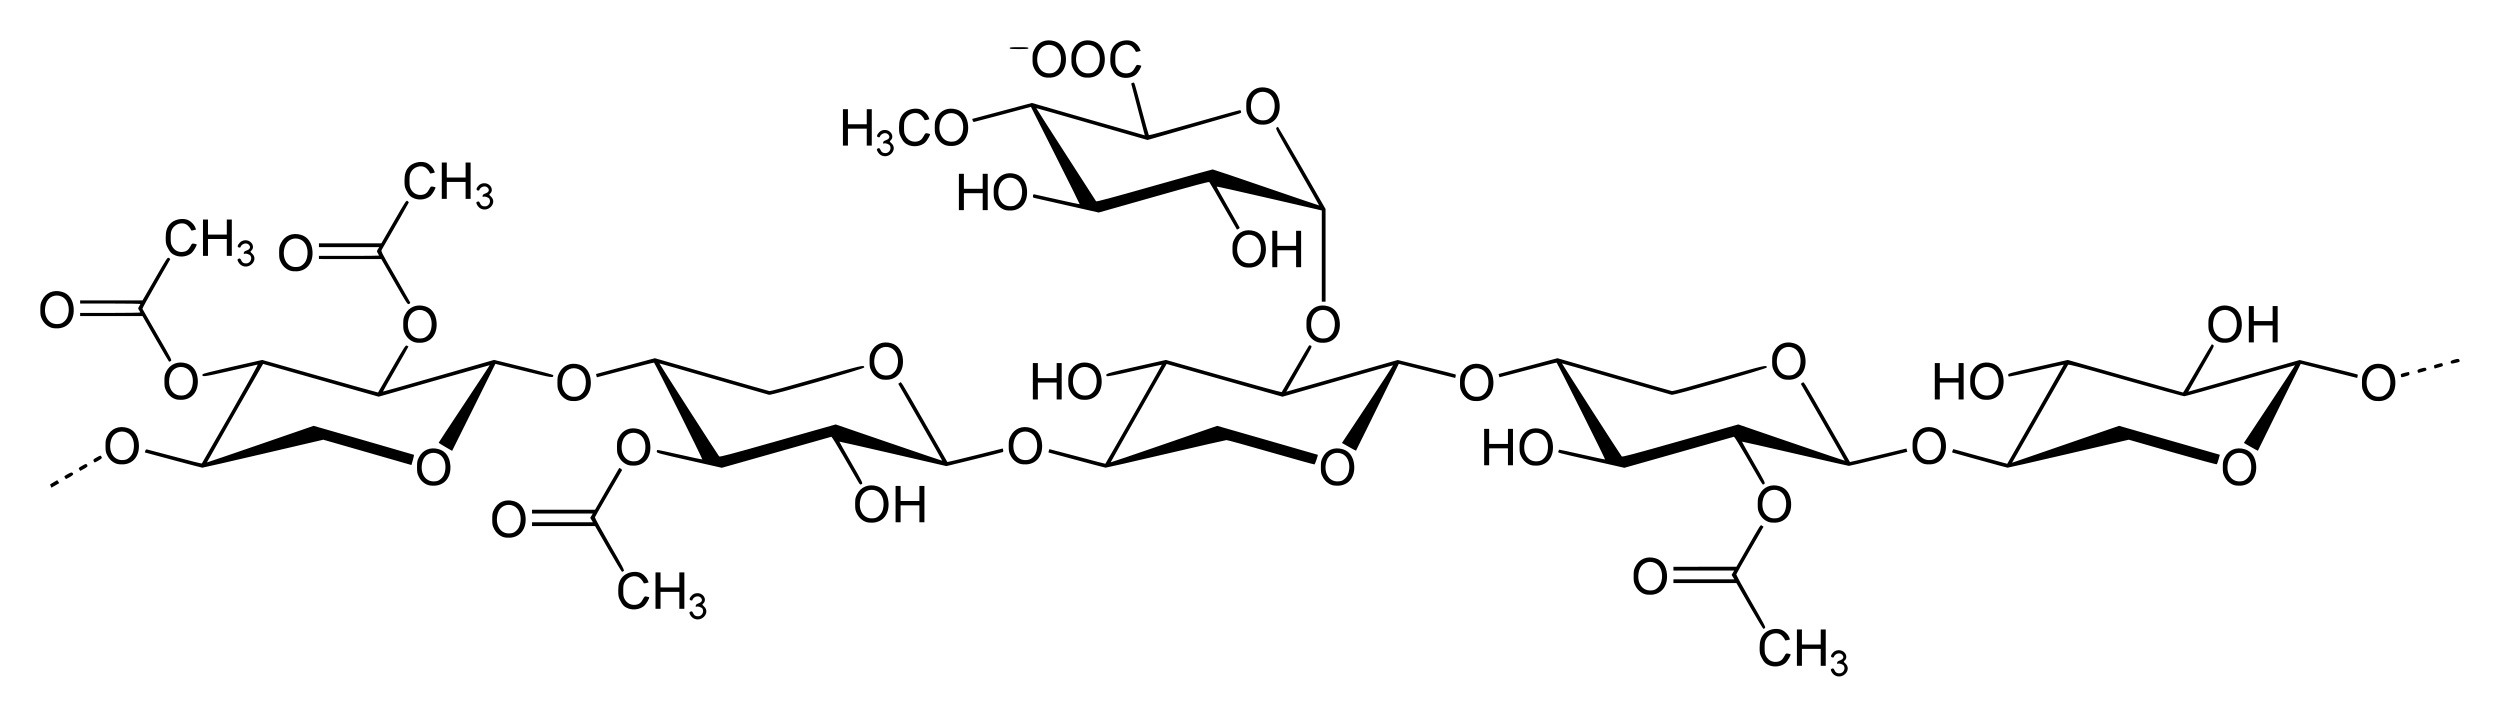 <?xml version="1.0" encoding="UTF-8" standalone="no"?>
<!-- Created with Inkscape (http://www.inkscape.org/) -->
<svg
   xmlns:svg="http://www.w3.org/2000/svg"
   xmlns="http://www.w3.org/2000/svg"
   version="1.0"
   width="620"
   height="177.77"
   id="svg2">
  <defs
     id="defs4" />
  <g
     transform="translate(1069.857,-1323.251)"
     id="layer1">
    <path
       d="M -614.861,1490.707 C -615.14,1490.537 -615.487,1490.148 -615.632,1489.843 C -615.862,1489.361 -615.867,1489.27 -615.669,1489.145 C -615.283,1488.901 -615.099,1488.978 -614.895,1489.469 C -614.665,1490.025 -614.321,1490.24 -613.657,1490.24 C -612.741,1490.24 -612.128,1489.193 -612.565,1488.377 C -612.751,1488.03 -613.656,1487.704 -614.033,1487.848 C -614.247,1487.93 -614.292,1487.88 -614.251,1487.604 C -614.214,1487.358 -614.019,1487.194 -613.592,1487.048 C -612.67,1486.733 -612.452,1486.157 -613.032,1485.576 C -613.611,1484.998 -614.798,1485.354 -615.076,1486.189 C -615.122,1486.326 -615.262,1486.358 -615.494,1486.284 C -615.935,1486.144 -615.83,1485.691 -615.207,1485.05 C -614.59,1484.414 -613.482,1484.313 -612.733,1484.824 C -611.875,1485.411 -611.716,1486.495 -612.401,1487.082 C -612.685,1487.324 -612.677,1487.349 -612.164,1487.833 C -610.526,1489.378 -612.897,1491.904 -614.861,1490.707 z M -630.958,1488.305 C -631.937,1487.956 -632.448,1487.441 -633.052,1486.198 C -633.412,1485.457 -633.468,1485.147 -633.471,1483.867 C -633.474,1482.234 -633.154,1481.254 -632.338,1480.394 C -631.41,1479.416 -629.688,1478.973 -628.287,1479.352 C -627.475,1479.572 -626.498,1480.45 -626.17,1481.256 L -625.936,1481.832 L -626.518,1481.993 C -626.838,1482.081 -627.118,1482.102 -627.14,1482.039 C -627.297,1481.579 -627.88,1480.86 -628.303,1480.601 C -629.428,1479.916 -631.15,1480.446 -631.841,1481.69 C -632.179,1482.299 -632.23,1482.582 -632.23,1483.867 C -632.23,1485.152 -632.179,1485.434 -631.841,1486.043 C -631.322,1486.977 -630.362,1487.489 -629.304,1487.396 C -628.369,1487.313 -627.832,1486.929 -627.333,1485.985 C -626.959,1485.278 -626.924,1485.254 -626.401,1485.35 C -626.101,1485.404 -625.834,1485.471 -625.807,1485.498 C -625.642,1485.659 -626.539,1487.225 -627.043,1487.657 C -628.038,1488.508 -629.643,1488.774 -630.958,1488.305 z M -624.224,1483.867 L -624.224,1479.359 L -623.603,1479.359 L -622.981,1479.359 L -622.981,1481.224 L -622.981,1483.089 L -620.649,1483.089 L -618.317,1483.089 L -618.317,1481.224 L -618.317,1479.359 L -617.696,1479.359 L -617.074,1479.359 L -617.074,1483.867 L -617.074,1488.374 L -617.696,1488.374 L -618.317,1488.374 L -618.317,1486.276 L -618.317,1484.178 L -620.649,1484.178 L -622.981,1484.178 L -622.981,1486.276 L -622.981,1488.374 L -623.603,1488.374 L -624.224,1488.374 L -624.224,1483.867 z M -635.958,1473.527 L -639.22,1467.856 L -647.034,1467.856 L -654.847,1467.856 L -654.847,1467.389 L -654.847,1466.923 L -647.295,1466.923 L -639.743,1466.923 L -640.081,1466.377 L -640.419,1465.831 L -640.099,1465.289 L -639.779,1464.747 L -647.313,1464.747 L -654.847,1464.747 L -654.847,1464.281 L -654.847,1463.814 L -647.036,1463.808 L -639.225,1463.802 L -636.979,1459.883 C -632.961,1452.873 -633.285,1453.363 -632.865,1453.639 L -632.501,1453.877 L -635.845,1459.662 C -637.685,1462.843 -639.22,1465.555 -639.256,1465.688 C -639.293,1465.821 -637.649,1468.828 -635.603,1472.371 C -632.319,1478.058 -631.913,1478.834 -632.135,1479.003 C -632.272,1479.108 -632.455,1479.195 -632.541,1479.196 C -632.626,1479.197 -634.164,1476.646 -635.958,1473.527 z M -897.925,1476.561 C -898.204,1476.391 -898.551,1476.003 -898.697,1475.698 C -898.926,1475.216 -898.931,1475.125 -898.733,1474.999 C -898.347,1474.755 -898.163,1474.832 -897.959,1475.323 C -897.729,1475.88 -897.385,1476.094 -896.721,1476.094 C -895.806,1476.094 -895.192,1475.048 -895.629,1474.231 C -895.815,1473.884 -896.72,1473.558 -897.097,1473.703 C -897.312,1473.785 -897.357,1473.735 -897.315,1473.458 C -897.278,1473.213 -897.083,1473.049 -896.656,1472.903 C -895.735,1472.587 -895.516,1472.012 -896.097,1471.431 C -896.675,1470.853 -897.862,1471.208 -898.14,1472.043 C -898.186,1472.181 -898.326,1472.213 -898.558,1472.139 C -899,1471.999 -898.894,1471.546 -898.271,1470.905 C -897.654,1470.269 -896.546,1470.168 -895.798,1470.679 C -894.939,1471.265 -894.78,1472.349 -895.466,1472.936 C -895.749,1473.179 -895.742,1473.204 -895.228,1473.688 C -893.59,1475.233 -895.961,1477.759 -897.925,1476.561 z M -914.022,1474.159 C -915.001,1473.81 -915.513,1473.296 -916.116,1472.053 C -916.477,1471.312 -916.532,1471.002 -916.535,1469.721 C -916.538,1468.089 -916.218,1467.108 -915.402,1466.248 C -914.475,1465.271 -912.752,1464.828 -911.351,1465.207 C -910.54,1465.426 -909.562,1466.305 -909.235,1467.111 L -909,1467.686 L -909.582,1467.847 C -909.902,1467.936 -910.182,1467.956 -910.204,1467.893 C -910.362,1467.434 -910.944,1466.714 -911.368,1466.456 C -912.492,1465.77 -914.214,1466.3 -914.905,1467.545 C -915.244,1468.154 -915.294,1468.436 -915.294,1469.721 C -915.294,1471.006 -915.244,1471.289 -914.905,1471.897 C -914.386,1472.832 -913.426,1473.344 -912.368,1473.251 C -911.433,1473.168 -910.897,1472.784 -910.397,1471.84 C -910.023,1471.132 -909.989,1471.109 -909.465,1471.204 C -909.166,1471.259 -908.898,1471.325 -908.871,1471.352 C -908.707,1471.514 -909.603,1473.08 -910.107,1473.511 C -911.102,1474.362 -912.707,1474.628 -914.022,1474.159 z M -907.289,1469.721 L -907.289,1465.213 L -906.667,1465.213 L -906.045,1465.213 L -906.045,1467.079 L -906.045,1468.944 L -903.713,1468.944 L -901.382,1468.944 L -901.382,1467.079 L -901.382,1465.213 L -900.76,1465.213 L -900.138,1465.213 L -900.138,1469.721 L -900.138,1474.229 L -900.76,1474.229 L -901.382,1474.229 L -901.382,1472.131 L -901.382,1470.032 L -903.713,1470.032 L -906.045,1470.032 L -906.045,1472.131 L -906.045,1474.229 L -906.667,1474.229 L -907.289,1474.229 L -907.289,1469.721 z M -661.952,1470.593 C -662.942,1470.27 -663.79,1469.511 -664.282,1468.51 C -664.666,1467.727 -664.718,1467.449 -664.718,1466.146 C -664.718,1464.842 -664.667,1464.565 -664.28,1463.779 C -663.345,1461.874 -661.404,1461.074 -659.266,1461.711 C -657.619,1462.203 -656.605,1463.643 -656.448,1465.711 C -656.231,1468.579 -657.78,1470.594 -660.319,1470.748 C -660.893,1470.783 -661.568,1470.719 -661.952,1470.593 z M -658.93,1469.157 C -658.178,1468.558 -657.791,1467.767 -657.687,1466.617 C -657.527,1464.852 -658.183,1463.427 -659.414,1462.868 C -661.021,1462.138 -662.82,1462.959 -663.322,1464.652 C -664.15,1467.441 -662.765,1469.83 -660.406,1469.68 C -659.7,1469.636 -659.393,1469.527 -658.93,1469.157 z M -919.022,1459.382 L -922.284,1453.71 L -930.098,1453.71 L -937.911,1453.71 L -937.911,1453.244 L -937.911,1452.778 L -930.359,1452.778 L -922.808,1452.778 L -923.145,1452.232 L -923.483,1451.685 L -923.163,1451.143 L -922.843,1450.601 L -930.377,1450.601 L -937.911,1450.601 L -937.911,1450.135 L -937.911,1449.669 L -930.1,1449.667 L -922.289,1449.666 L -919.419,1444.678 C -917.841,1441.934 -916.474,1439.586 -916.381,1439.46 C -916.235,1439.26 -916.171,1439.267 -915.886,1439.514 L -915.558,1439.798 L -918.902,1445.55 C -920.742,1448.713 -922.278,1451.41 -922.317,1451.542 C -922.355,1451.675 -920.708,1454.683 -918.657,1458.226 C -915.348,1463.942 -914.955,1464.691 -915.179,1464.864 C -915.318,1464.97 -915.505,1465.057 -915.596,1465.055 C -915.686,1465.054 -917.228,1462.501 -919.022,1459.382 z M -945.016,1456.448 C -946.006,1456.124 -946.855,1455.366 -947.346,1454.364 C -947.731,1453.582 -947.782,1453.304 -947.782,1452.001 C -947.782,1450.696 -947.731,1450.42 -947.344,1449.633 C -946.409,1447.728 -944.468,1446.928 -942.331,1447.566 C -940.683,1448.057 -939.669,1449.497 -939.512,1451.566 C -939.295,1454.433 -940.844,1456.448 -943.383,1456.602 C -943.958,1456.637 -944.632,1456.573 -945.016,1456.448 z M -941.994,1455.012 C -941.242,1454.413 -940.855,1453.622 -940.751,1452.471 C -940.591,1450.707 -941.248,1449.282 -942.479,1448.723 C -944.086,1447.993 -945.884,1448.814 -946.386,1450.507 C -947.215,1453.296 -945.829,1455.685 -943.471,1455.535 C -942.765,1455.49 -942.457,1455.381 -941.994,1455.012 z M -855.014,1452.717 C -856.003,1452.394 -856.852,1451.635 -857.344,1450.634 C -857.728,1449.851 -857.78,1449.573 -857.78,1448.27 C -857.78,1446.966 -857.729,1446.689 -857.342,1445.902 C -856.407,1443.998 -854.466,1443.197 -852.328,1443.835 C -850.681,1444.327 -849.666,1445.767 -849.51,1447.835 C -849.293,1450.702 -850.842,1452.718 -853.381,1452.872 C -853.955,1452.907 -854.63,1452.843 -855.014,1452.717 z M -851.992,1451.281 C -851.24,1450.682 -850.853,1449.891 -850.749,1448.74 C -850.589,1446.976 -851.245,1445.551 -852.476,1444.992 C -854.083,1444.262 -855.881,1445.083 -856.384,1446.776 C -857.212,1449.565 -855.827,1451.954 -853.468,1451.804 C -852.762,1451.76 -852.455,1451.651 -851.992,1451.281 z M -631.174,1452.717 C -632.164,1452.394 -633.012,1451.635 -633.504,1450.634 C -633.888,1449.851 -633.94,1449.573 -633.94,1448.27 C -633.94,1446.966 -633.889,1446.689 -633.502,1445.902 C -632.567,1443.998 -630.626,1443.197 -628.488,1443.835 C -626.841,1444.327 -625.827,1445.767 -625.67,1447.835 C -625.453,1450.702 -627.002,1452.718 -629.541,1452.872 C -630.116,1452.907 -630.79,1452.843 -631.174,1452.717 z M -628.152,1451.281 C -627.4,1450.682 -627.013,1449.891 -626.909,1448.74 C -626.749,1446.976 -627.405,1445.551 -628.636,1444.992 C -630.243,1444.262 -632.042,1445.083 -632.544,1446.776 C -633.373,1449.565 -631.987,1451.954 -629.628,1451.804 C -628.922,1451.76 -628.615,1451.651 -628.152,1451.281 z M -847.753,1448.27 L -847.753,1443.762 L -847.132,1443.762 L -846.51,1443.762 L -846.51,1445.627 L -846.51,1447.493 L -844.178,1447.493 L -841.846,1447.493 L -841.846,1445.627 L -841.846,1443.762 L -841.225,1443.762 L -840.603,1443.762 L -840.603,1448.27 L -840.603,1452.778 L -841.225,1452.778 L -841.846,1452.778 L -841.846,1450.679 L -841.846,1448.581 L -844.178,1448.581 L -846.51,1448.581 L -846.51,1450.679 L -846.51,1452.778 L -847.132,1452.778 L -847.753,1452.778 L -847.753,1448.27 z M -1057.28,1443.804 C -1057.379,1443.588 -1057.439,1443.392 -1057.415,1443.37 C -1057.39,1443.347 -1056.99,1443.106 -1056.525,1442.833 L -1055.681,1442.337 L -1055.409,1442.698 C -1055.26,1442.896 -1055.15,1443.066 -1055.166,1443.076 C -1055.181,1443.086 -1055.623,1443.342 -1056.148,1443.646 L -1057.101,1444.198 L -1057.28,1443.804 z M -963.669,1443.546 C -964.659,1443.223 -965.508,1442.464 -965.999,1441.463 C -966.384,1440.68 -966.435,1440.402 -966.435,1439.099 C -966.435,1437.794 -966.384,1437.518 -965.998,1436.731 C -965.062,1434.826 -963.122,1434.026 -960.984,1434.664 C -959.337,1435.156 -958.322,1436.595 -958.166,1438.664 C -957.949,1441.531 -959.498,1443.546 -962.037,1443.701 C -962.611,1443.736 -963.286,1443.672 -963.669,1443.546 z M -960.647,1442.11 C -959.895,1441.511 -959.509,1440.72 -959.404,1439.569 C -959.244,1437.805 -959.901,1436.38 -961.132,1435.821 C -962.739,1435.091 -964.537,1435.912 -965.04,1437.605 C -965.868,1440.394 -964.483,1442.783 -962.124,1442.633 C -961.418,1442.588 -961.111,1442.48 -960.647,1442.11 z M -739.519,1443.546 C -740.508,1443.223 -741.357,1442.464 -741.849,1441.463 C -742.233,1440.68 -742.284,1440.402 -742.284,1439.099 C -742.284,1437.794 -742.233,1437.518 -741.847,1436.731 C -740.912,1434.826 -738.971,1434.026 -736.833,1434.664 C -735.186,1435.156 -734.171,1436.595 -734.015,1438.664 C -733.798,1441.531 -735.347,1443.546 -737.886,1443.701 C -738.46,1443.736 -739.135,1443.672 -739.519,1443.546 z M -736.496,1442.11 C -735.745,1441.511 -735.358,1440.72 -735.253,1439.569 C -735.093,1437.805 -735.75,1436.38 -736.981,1435.821 C -738.588,1435.091 -740.386,1435.912 -740.889,1437.605 C -741.717,1440.394 -740.332,1442.783 -737.973,1442.633 C -737.267,1442.588 -736.96,1442.48 -736.496,1442.11 z M -515.834,1443.546 C -516.824,1443.223 -517.673,1442.464 -518.164,1441.463 C -518.549,1440.68 -518.6,1440.402 -518.6,1439.099 C -518.6,1437.794 -518.549,1437.518 -518.163,1436.731 C -517.227,1434.826 -515.286,1434.026 -513.149,1434.664 C -511.502,1435.156 -510.487,1436.595 -510.33,1438.664 C -510.114,1441.531 -511.662,1443.546 -514.202,1443.701 C -514.776,1443.736 -515.45,1443.672 -515.834,1443.546 z M -512.812,1442.11 C -512.06,1441.511 -511.673,1440.72 -511.569,1439.569 C -511.409,1437.805 -512.066,1436.38 -513.297,1435.821 C -514.904,1435.091 -516.702,1435.912 -517.205,1437.605 C -518.033,1440.394 -516.647,1442.783 -514.289,1442.633 C -513.583,1442.588 -513.276,1442.48 -512.812,1442.11 z M -857.12,1442.557 C -857.407,1442.066 -858.961,1439.379 -860.574,1436.588 C -862.186,1433.796 -863.581,1431.537 -863.674,1431.567 C -863.766,1431.598 -869.918,1433.342 -877.345,1435.444 L -890.847,1439.265 L -898.912,1437.439 C -906.599,1435.698 -906.978,1435.596 -906.978,1435.266 C -906.978,1435.076 -906.922,1434.886 -906.854,1434.843 C -906.786,1434.801 -904.285,1435.323 -901.297,1436.002 C -898.308,1436.682 -895.782,1437.219 -895.682,1437.197 C -895.535,1437.163 -907.329,1413.514 -907.655,1413.187 C -907.706,1413.136 -910.913,1413.94 -914.782,1414.972 C -918.651,1416.005 -921.826,1416.837 -921.837,1416.821 C -921.848,1416.805 -921.899,1416.616 -921.95,1416.4 L -922.044,1416.008 L -914.744,1414.049 L -907.443,1412.089 L -893.493,1416.121 C -885.82,1418.338 -879.332,1420.189 -879.075,1420.234 C -878.749,1420.292 -875.186,1419.333 -867.194,1417.038 C -855.548,1413.693 -855.532,1413.689 -855.53,1414.383 C -855.529,1414.703 -878.487,1421.306 -879.117,1421.167 C -879.351,1421.116 -885.557,1419.332 -892.91,1417.204 C -900.262,1415.076 -906.299,1413.352 -906.324,1413.373 C -906.383,1413.423 -891.785,1436.151 -891.512,1436.435 C -891.341,1436.614 -889.03,1436.002 -876.953,1432.579 L -862.597,1428.511 L -849.405,1433.035 C -842.15,1435.523 -836.197,1437.538 -836.177,1437.513 C -836.157,1437.487 -838.605,1433.185 -841.617,1427.951 L -847.093,1418.435 L -846.733,1418.199 C -846.298,1417.914 -847.022,1416.755 -840.133,1428.762 C -837.287,1433.72 -834.937,1437.804 -834.911,1437.837 C -834.884,1437.87 -831.781,1437.126 -828.015,1436.185 L -821.169,1434.473 L -821.072,1434.859 C -821.017,1435.077 -821.049,1435.292 -821.145,1435.351 C -821.239,1435.409 -824.427,1436.219 -828.231,1437.151 L -835.146,1438.846 L -848.395,1435.788 C -855.682,1434.105 -861.664,1432.75 -861.69,1432.776 C -861.716,1432.802 -860.407,1435.126 -858.781,1437.94 C -856.093,1442.594 -855.849,1443.076 -856.094,1443.255 C -856.504,1443.555 -856.561,1443.517 -857.12,1442.557 z M -633.508,1442.169 C -633.921,1441.463 -635.475,1438.777 -636.961,1436.198 C -638.447,1433.62 -639.739,1431.536 -639.832,1431.567 C -639.926,1431.598 -646.079,1433.343 -653.507,1435.445 L -667.011,1439.267 L -674.647,1437.54 C -684.371,1435.341 -683.487,1435.582 -683.36,1435.166 C -683.302,1434.978 -683.232,1434.798 -683.204,1434.767 C -683.176,1434.735 -680.627,1435.282 -677.541,1435.981 C -674.454,1436.681 -671.869,1437.232 -671.795,1437.205 C -671.682,1437.163 -683.547,1413.455 -683.816,1413.187 C -683.866,1413.136 -687.074,1413.94 -690.942,1414.972 C -694.811,1416.005 -697.986,1416.837 -697.997,1416.821 C -698.008,1416.805 -698.059,1416.616 -698.11,1416.4 L -698.204,1416.008 L -690.904,1414.049 L -683.603,1412.089 L -669.653,1416.121 C -661.98,1418.338 -655.492,1420.189 -655.236,1420.234 C -654.909,1420.292 -651.346,1419.333 -643.354,1417.038 C -631.709,1413.693 -631.692,1413.689 -631.69,1414.383 C -631.689,1414.703 -654.647,1421.306 -655.277,1421.167 C -655.511,1421.116 -661.718,1419.332 -669.07,1417.204 C -676.423,1415.076 -682.459,1413.352 -682.484,1413.373 C -682.543,1413.423 -667.946,1436.151 -667.672,1436.435 C -667.501,1436.614 -665.191,1436.002 -653.113,1432.579 L -638.757,1428.511 L -625.565,1433.035 C -618.31,1435.523 -612.357,1437.538 -612.337,1437.513 C -612.317,1437.487 -614.765,1433.185 -617.777,1427.951 L -623.254,1418.435 L -622.894,1418.199 C -622.458,1417.914 -623.182,1416.755 -616.293,1428.762 C -613.447,1433.72 -611.1,1437.802 -611.076,1437.832 C -611.052,1437.862 -607.898,1437.116 -604.067,1436.173 C -600.236,1435.23 -597.089,1434.472 -597.074,1434.486 C -597.059,1434.502 -597.002,1434.691 -596.948,1434.908 L -596.849,1435.302 L -603.969,1437.05 C -607.885,1438.012 -611.196,1438.796 -611.327,1438.793 C -611.458,1438.79 -617.468,1437.425 -624.684,1435.758 C -631.899,1434.092 -637.824,1432.749 -637.849,1432.774 C -637.874,1432.799 -636.57,1435.118 -634.951,1437.928 C -632.269,1442.581 -632.031,1443.054 -632.274,1443.239 C -632.421,1443.35 -632.589,1443.443 -632.648,1443.446 C -632.707,1443.449 -633.094,1442.874 -633.508,1442.169 z M -1053.758,1441.697 C -1053.984,1441.353 -1053.965,1441.328 -1053.067,1440.831 C -1052.329,1440.422 -1052.099,1440.357 -1051.92,1440.505 C -1051.528,1440.831 -1051.674,1441.077 -1052.549,1441.571 C -1053.018,1441.836 -1053.429,1442.052 -1053.464,1442.052 C -1053.498,1442.052 -1053.63,1441.892 -1053.758,1441.697 z M -1050.188,1439.669 C -1050.421,1439.313 -1050.407,1439.295 -1049.471,1438.755 C -1048.609,1438.259 -1048.497,1438.229 -1048.323,1438.457 C -1048.001,1438.88 -1048.086,1439.007 -1049.036,1439.53 L -1049.95,1440.032 L -1050.188,1439.669 z M -1026.919,1437.345 L -1033.931,1435.457 L -1033.824,1435.063 C -1033.75,1434.79 -1033.625,1434.682 -1033.419,1434.711 C -1033.255,1434.734 -1030.148,1435.553 -1026.515,1436.53 C -1022.881,1437.507 -1019.86,1438.257 -1019.802,1438.197 C -1019.743,1438.137 -1016.545,1432.576 -1012.696,1425.838 C -1008.447,1418.403 -1005.801,1413.62 -1005.963,1413.669 C -1006.109,1413.714 -1009.196,1414.421 -1012.821,1415.24 C -1019.594,1416.771 -1019.756,1416.792 -1019.635,1416.098 C -1019.605,1415.929 -1017.651,1415.428 -1012.212,1414.193 L -1004.83,1412.518 L -990.492,1416.587 C -982.606,1418.825 -976.131,1420.626 -976.102,1420.59 C -976.073,1420.553 -974.528,1417.883 -972.668,1414.656 C -969.441,1409.059 -969.27,1408.797 -968.949,1408.965 C -968.763,1409.061 -968.59,1409.158 -968.563,1409.18 C -968.537,1409.202 -969.959,1411.717 -971.724,1414.768 C -973.488,1417.82 -974.909,1420.338 -974.881,1420.364 C -974.852,1420.39 -968.639,1418.634 -961.072,1416.462 L -947.315,1412.512 L -939.971,1414.316 C -935.434,1415.43 -932.63,1416.189 -932.637,1416.301 C -932.68,1417.021 -932.549,1417.041 -939.932,1415.226 L -947.005,1413.488 L -952.367,1424.277 L -957.73,1435.066 L -959.401,1434.101 C -960.32,1433.571 -961.071,1433.096 -961.069,1433.047 C -961.067,1432.999 -958.208,1428.657 -954.716,1423.399 C -951.224,1418.141 -948.38,1413.823 -948.396,1413.803 C -948.411,1413.783 -954.616,1415.536 -962.183,1417.698 L -975.942,1421.63 L -990.277,1417.563 L -1004.611,1413.496 L -1004.981,1414.134 C -1007.653,1418.739 -1018.582,1437.911 -1018.551,1437.939 C -1018.528,1437.96 -1012.563,1435.926 -1005.296,1433.418 L -992.083,1428.86 L -979.661,1432.425 C -972.829,1434.385 -967.213,1436.015 -967.181,1436.047 C -967.149,1436.079 -967.28,1436.661 -967.47,1437.342 L -967.817,1438.579 L -978.747,1435.438 L -989.677,1432.298 L -1004.559,1435.772 C -1012.745,1437.683 -1019.547,1439.243 -1019.675,1439.239 C -1019.803,1439.236 -1023.063,1438.383 -1026.919,1437.345 z M -802.877,1437.338 L -809.842,1435.458 L -809.743,1435.063 C -809.689,1434.847 -809.629,1434.654 -809.611,1434.636 C -809.593,1434.618 -806.472,1435.438 -802.676,1436.457 C -798.88,1437.477 -795.753,1438.292 -795.728,1438.267 C -795.586,1438.125 -781.675,1413.726 -781.717,1413.692 C -781.744,1413.67 -784.805,1414.341 -788.519,1415.185 C -793.73,1416.369 -795.299,1416.674 -795.395,1416.522 C -795.775,1415.924 -795.698,1415.899 -788.115,1414.189 L -780.707,1412.518 L -766.417,1416.576 C -758.557,1418.808 -752.069,1420.574 -751.998,1420.501 C -751.927,1420.428 -750.42,1417.849 -748.649,1414.772 C -746.877,1411.694 -745.35,1409.093 -745.255,1408.991 C -745.122,1408.849 -745.004,1408.849 -744.739,1408.993 C -744.404,1409.175 -744.47,1409.307 -747.631,1414.774 C -749.41,1417.85 -750.858,1420.38 -750.848,1420.395 C -750.838,1420.41 -744.616,1418.647 -737.021,1416.477 L -723.212,1412.531 L -716.075,1414.288 C -712.149,1415.254 -708.9,1416.082 -708.854,1416.128 C -708.808,1416.174 -708.814,1416.385 -708.868,1416.597 L -708.964,1416.982 L -715.961,1415.232 L -722.958,1413.481 L -725.684,1419.023 C -727.183,1422.071 -729.562,1426.908 -730.969,1429.772 C -732.377,1432.636 -733.547,1434.998 -733.57,1435.021 C -733.592,1435.044 -734.385,1434.621 -735.331,1434.081 L -737.051,1433.1 L -730.679,1423.494 C -727.174,1418.211 -724.332,1413.863 -724.362,1413.833 C -724.393,1413.803 -730.578,1415.546 -738.107,1417.707 L -751.797,1421.635 L -766.16,1417.564 C -774.06,1415.324 -780.53,1413.5 -780.538,1413.51 C -780.746,1413.772 -794.456,1437.885 -794.416,1437.919 C -794.384,1437.946 -788.425,1435.919 -781.172,1433.415 L -767.987,1428.861 L -755.525,1432.438 C -748.671,1434.405 -743.054,1436.026 -743.043,1436.041 C -742.961,1436.154 -743.725,1438.387 -743.861,1438.433 C -743.958,1438.465 -748.819,1437.115 -754.663,1435.434 C -760.508,1433.752 -765.465,1432.382 -765.679,1432.389 C -765.892,1432.396 -772.67,1433.943 -780.741,1435.828 C -788.811,1437.712 -795.526,1439.246 -795.664,1439.236 C -795.801,1439.226 -799.047,1438.372 -802.877,1437.338 z M -578.835,1437.38 C -582.468,1436.367 -585.522,1435.518 -585.622,1435.492 C -585.759,1435.457 -585.759,1435.348 -585.622,1435.036 L -585.441,1434.627 L -578.764,1436.468 C -575.091,1437.481 -572.074,1438.294 -572.059,1438.276 C -571.912,1438.104 -558.006,1413.71 -558.039,1413.683 C -558.063,1413.662 -561.091,1414.334 -564.767,1415.174 C -568.443,1416.015 -571.538,1416.673 -571.645,1416.636 C -571.752,1416.599 -571.839,1416.409 -571.839,1416.214 C -571.839,1415.874 -571.551,1415.795 -564.442,1414.19 L -557.045,1412.52 L -542.815,1416.56 C -534.989,1418.783 -528.53,1420.601 -528.463,1420.601 C -528.395,1420.601 -526.784,1417.908 -524.881,1414.616 C -522.979,1411.325 -521.378,1408.632 -521.323,1408.632 C -521.269,1408.632 -521.095,1408.726 -520.938,1408.841 C -520.67,1409.037 -520.863,1409.417 -523.924,1414.709 C -525.724,1417.821 -527.185,1420.38 -527.171,1420.395 C -527.157,1420.41 -520.934,1418.648 -513.341,1416.478 L -499.536,1412.533 L -492.391,1414.293 C -488.462,1415.26 -485.21,1416.088 -485.166,1416.132 C -485.123,1416.176 -485.13,1416.385 -485.183,1416.597 L -485.28,1416.982 L -492.277,1415.232 L -499.274,1413.481 L -503.864,1422.754 C -506.388,1427.853 -508.766,1432.69 -509.148,1433.503 C -509.53,1434.315 -509.866,1435.003 -509.895,1435.031 C -509.923,1435.059 -510.717,1434.635 -511.658,1434.088 L -513.371,1433.094 L -507.002,1423.485 C -503.5,1418.2 -500.655,1413.856 -500.681,1413.83 C -500.707,1413.804 -506.812,1415.525 -514.249,1417.653 C -521.686,1419.782 -527.946,1421.524 -528.16,1421.525 C -528.374,1421.526 -534.914,1419.72 -542.694,1417.512 C -554.848,1414.061 -556.859,1413.53 -556.98,1413.735 C -557.82,1415.167 -570.882,1438.011 -570.859,1438.01 C -570.843,1438.01 -564.865,1435.951 -557.575,1433.434 L -544.32,1428.858 L -531.827,1432.444 L -519.335,1436.03 L -519.644,1437.137 C -519.814,1437.746 -520.013,1438.308 -520.087,1438.386 C -520.167,1438.471 -524.598,1437.271 -531.069,1435.413 L -541.917,1432.297 L -556.827,1435.776 C -565.027,1437.689 -571.847,1439.246 -571.983,1439.237 C -572.118,1439.228 -575.201,1438.392 -578.835,1437.38 z M -914.083,1438.572 C -915.072,1438.248 -915.921,1437.489 -916.413,1436.488 C -916.797,1435.706 -916.848,1435.428 -916.848,1434.124 C -916.848,1432.82 -916.797,1432.544 -916.411,1431.757 C -915.476,1429.852 -913.535,1429.052 -911.397,1429.69 C -909.75,1430.181 -908.735,1431.621 -908.579,1433.69 C -908.362,1436.557 -909.911,1438.572 -912.45,1438.726 C -913.024,1438.761 -913.699,1438.697 -914.083,1438.572 z M -911.06,1437.136 C -910.309,1436.536 -909.922,1435.746 -909.817,1434.595 C -909.657,1432.83 -910.314,1431.406 -911.545,1430.847 C -913.152,1430.117 -914.95,1430.938 -915.453,1432.631 C -916.281,1435.42 -914.896,1437.809 -912.537,1437.659 C -911.831,1437.614 -911.524,1437.505 -911.06,1437.136 z M -690.243,1438.572 C -691.232,1438.248 -692.081,1437.489 -692.573,1436.488 C -692.957,1435.706 -693.009,1435.428 -693.009,1434.124 C -693.009,1432.82 -692.957,1432.544 -692.571,1431.757 C -691.636,1429.852 -689.695,1429.052 -687.557,1429.69 C -685.91,1430.181 -684.895,1431.621 -684.739,1433.69 C -684.522,1436.557 -686.071,1438.572 -688.61,1438.726 C -689.184,1438.761 -689.859,1438.697 -690.243,1438.572 z M -687.221,1437.136 C -686.469,1436.536 -686.082,1435.746 -685.978,1434.595 C -685.818,1432.83 -686.474,1431.406 -687.705,1430.847 C -689.312,1430.117 -691.11,1430.938 -691.613,1432.631 C -692.441,1435.42 -691.056,1437.809 -688.697,1437.659 C -687.991,1437.614 -687.684,1437.505 -687.221,1437.136 z M -701.791,1434.124 L -701.791,1429.617 L -701.169,1429.617 L -700.548,1429.617 L -700.548,1431.482 L -700.548,1433.347 L -698.216,1433.347 L -695.884,1433.347 L -695.884,1431.482 L -695.884,1429.617 L -695.262,1429.617 L -694.641,1429.617 L -694.641,1434.124 L -694.641,1438.632 L -695.262,1438.632 L -695.884,1438.632 L -695.884,1436.534 L -695.884,1434.435 L -698.216,1434.435 L -700.548,1434.435 L -700.548,1436.534 L -700.548,1438.632 L -701.169,1438.632 L -701.791,1438.632 L -701.791,1434.124 z M -1040.925,1438.261 C -1041.915,1437.938 -1042.764,1437.178 -1043.255,1436.178 C -1043.64,1435.395 -1043.691,1435.117 -1043.691,1433.814 C -1043.691,1432.509 -1043.64,1432.233 -1043.254,1431.446 C -1042.318,1429.541 -1040.378,1428.741 -1038.24,1429.379 C -1036.593,1429.87 -1035.578,1431.31 -1035.421,1433.379 C -1035.205,1436.246 -1036.754,1438.261 -1039.293,1438.416 C -1039.867,1438.45 -1040.541,1438.387 -1040.925,1438.261 z M -1037.903,1436.825 C -1037.151,1436.226 -1036.764,1435.435 -1036.66,1434.284 C -1036.5,1432.52 -1037.157,1431.095 -1038.388,1430.536 C -1039.995,1429.806 -1041.793,1430.627 -1042.296,1432.32 C -1043.124,1435.109 -1041.738,1437.498 -1039.38,1437.348 C -1038.674,1437.303 -1038.367,1437.195 -1037.903,1436.825 z M -816.93,1438.261 C -817.92,1437.938 -818.768,1437.178 -819.26,1436.178 C -819.644,1435.395 -819.696,1435.117 -819.696,1433.814 C -819.696,1432.509 -819.645,1432.233 -819.258,1431.446 C -818.323,1429.541 -816.382,1428.741 -814.244,1429.379 C -812.597,1429.87 -811.583,1431.31 -811.426,1433.379 C -811.209,1436.246 -812.758,1438.261 -815.297,1438.416 C -815.872,1438.45 -816.546,1438.387 -816.93,1438.261 z M -813.908,1436.825 C -813.156,1436.226 -812.769,1435.435 -812.665,1434.284 C -812.505,1432.52 -813.161,1431.095 -814.393,1430.536 C -816,1429.806 -817.798,1430.627 -818.3,1432.32 C -819.129,1435.109 -817.743,1437.498 -815.384,1437.348 C -814.678,1437.303 -814.371,1437.195 -813.908,1436.825 z M -592.779,1438.261 C -593.769,1437.938 -594.618,1437.178 -595.109,1436.178 C -595.494,1435.395 -595.545,1435.117 -595.545,1433.814 C -595.545,1432.509 -595.494,1432.233 -595.108,1431.446 C -594.172,1429.541 -592.231,1428.741 -590.094,1429.379 C -588.447,1429.87 -587.432,1431.31 -587.275,1433.379 C -587.059,1436.246 -588.607,1438.261 -591.146,1438.416 C -591.721,1438.45 -592.395,1438.387 -592.779,1438.261 z M -589.757,1436.825 C -589.005,1436.226 -588.618,1435.435 -588.514,1434.284 C -588.354,1432.52 -589.011,1431.095 -590.242,1430.536 C -591.849,1429.806 -593.647,1430.627 -594.15,1432.32 C -594.978,1435.109 -593.592,1437.498 -591.234,1437.348 C -590.528,1437.303 -590.221,1437.195 -589.757,1436.825 z M -1046.56,1437.712 C -1046.815,1437.236 -1046.776,1437.179 -1045.822,1436.655 C -1044.926,1436.162 -1044.921,1436.162 -1044.72,1436.483 C -1044.479,1436.869 -1044.571,1436.977 -1045.666,1437.6 C -1046.378,1438.004 -1046.402,1438.007 -1046.56,1437.712 z M -928.85,1422.561 C -929.84,1422.238 -930.688,1421.479 -931.18,1420.478 C -931.564,1419.695 -931.616,1419.417 -931.616,1418.114 C -931.616,1416.809 -931.565,1416.533 -931.178,1415.746 C -930.243,1413.841 -928.302,1413.041 -926.164,1413.679 C -924.517,1414.17 -923.503,1415.611 -923.346,1417.679 C -923.129,1420.546 -924.678,1422.562 -927.217,1422.716 C -927.791,1422.751 -928.466,1422.687 -928.85,1422.561 z M -925.828,1421.125 C -925.076,1420.526 -924.689,1419.735 -924.585,1418.584 C -924.425,1416.82 -925.081,1415.395 -926.312,1414.836 C -927.919,1414.106 -929.717,1414.927 -930.22,1416.62 C -931.048,1419.409 -929.663,1421.798 -927.304,1421.648 C -926.598,1421.603 -926.291,1421.495 -925.828,1421.125 z M -705.01,1422.561 C -706,1422.238 -706.848,1421.479 -707.34,1420.478 C -707.725,1419.695 -707.776,1419.417 -707.776,1418.114 C -707.776,1416.809 -707.725,1416.533 -707.338,1415.746 C -706.403,1413.841 -704.462,1413.041 -702.325,1413.679 C -700.677,1414.17 -699.663,1415.611 -699.506,1417.679 C -699.289,1420.546 -700.838,1422.562 -703.377,1422.716 C -703.952,1422.751 -704.626,1422.687 -705.01,1422.561 z M -701.988,1421.125 C -701.236,1420.526 -700.849,1419.735 -700.745,1418.584 C -700.585,1416.82 -701.241,1415.395 -702.473,1414.836 C -704.08,1414.106 -705.878,1414.927 -706.38,1416.62 C -707.209,1419.409 -705.823,1421.798 -703.465,1421.648 C -702.759,1421.603 -702.451,1421.495 -701.988,1421.125 z M -481.325,1422.561 C -482.315,1422.238 -483.164,1421.479 -483.656,1420.478 C -484.04,1419.695 -484.091,1419.417 -484.091,1418.114 C -484.091,1416.809 -484.04,1416.533 -483.654,1415.746 C -482.719,1413.841 -480.778,1413.041 -478.64,1413.679 C -476.993,1414.17 -475.978,1415.611 -475.822,1417.679 C -475.605,1420.546 -477.154,1422.562 -479.693,1422.716 C -480.267,1422.751 -480.942,1422.687 -481.325,1422.561 z M -478.303,1421.125 C -477.551,1420.526 -477.165,1419.735 -477.06,1418.584 C -476.9,1416.82 -477.557,1415.395 -478.788,1414.836 C -480.395,1414.106 -482.193,1414.927 -482.696,1416.62 C -483.524,1419.409 -482.139,1421.798 -479.78,1421.648 C -479.074,1421.603 -478.767,1421.495 -478.303,1421.125 z M -1026.313,1422.25 C -1027.303,1421.927 -1028.152,1421.168 -1028.643,1420.167 C -1029.028,1419.384 -1029.079,1419.106 -1029.079,1417.803 C -1029.079,1416.498 -1029.028,1416.222 -1028.642,1415.435 C -1027.707,1413.531 -1025.766,1412.73 -1023.628,1413.368 C -1021.981,1413.86 -1020.966,1415.3 -1020.81,1417.368 C -1020.593,1420.235 -1022.142,1422.251 -1024.681,1422.405 C -1025.255,1422.44 -1025.93,1422.376 -1026.313,1422.25 z M -1023.291,1420.814 C -1022.539,1420.215 -1022.153,1419.424 -1022.048,1418.273 C -1021.888,1416.509 -1022.545,1415.084 -1023.776,1414.525 C -1025.383,1413.795 -1027.181,1414.616 -1027.684,1416.309 C -1028.512,1419.098 -1027.127,1421.487 -1024.768,1421.337 C -1024.062,1421.293 -1023.755,1421.184 -1023.291,1420.814 z M -802.163,1422.25 C -803.152,1421.927 -804.001,1421.168 -804.493,1420.167 C -804.877,1419.384 -804.928,1419.106 -804.928,1417.803 C -804.928,1416.498 -804.877,1416.222 -804.491,1415.435 C -803.556,1413.531 -801.615,1412.73 -799.477,1413.368 C -797.83,1413.86 -796.815,1415.3 -796.659,1417.368 C -796.442,1420.235 -797.991,1422.251 -800.53,1422.405 C -801.104,1422.44 -801.779,1422.376 -802.163,1422.25 z M -799.141,1420.814 C -798.389,1420.215 -798.002,1419.424 -797.898,1418.273 C -797.737,1416.509 -798.394,1415.084 -799.625,1414.525 C -801.232,1413.795 -803.03,1414.616 -803.533,1416.309 C -804.361,1419.098 -802.976,1421.487 -800.617,1421.337 C -799.911,1421.293 -799.604,1421.184 -799.141,1420.814 z M -578.478,1422.25 C -579.468,1421.927 -580.317,1421.168 -580.808,1420.167 C -581.193,1419.384 -581.244,1419.106 -581.244,1417.803 C -581.244,1416.498 -581.193,1416.222 -580.807,1415.435 C -579.871,1413.531 -577.931,1412.73 -575.793,1413.368 C -574.146,1413.86 -573.131,1415.3 -572.975,1417.368 C -572.758,1420.235 -574.307,1422.251 -576.846,1422.405 C -577.42,1422.44 -578.094,1422.376 -578.478,1422.25 z M -575.456,1420.814 C -574.704,1420.215 -574.317,1419.424 -574.213,1418.273 C -574.053,1416.509 -574.71,1415.084 -575.941,1414.525 C -577.548,1413.795 -579.346,1414.616 -579.849,1416.309 C -580.677,1419.098 -579.292,1421.487 -576.933,1421.337 C -576.227,1421.293 -575.92,1421.184 -575.456,1420.814 z M -813.711,1417.803 L -813.711,1413.295 L -813.089,1413.295 L -812.467,1413.295 L -812.467,1415.16 L -812.467,1417.026 L -810.136,1417.026 L -807.804,1417.026 L -807.804,1415.16 L -807.804,1413.295 L -807.182,1413.295 L -806.561,1413.295 L -806.561,1417.803 L -806.561,1422.311 L -807.182,1422.311 L -807.804,1422.311 L -807.804,1420.212 L -807.804,1418.114 L -810.136,1418.114 L -812.467,1418.114 L -812.467,1420.212 L -812.467,1422.311 L -813.089,1422.311 L -813.711,1422.311 L -813.711,1417.803 z M -590.027,1417.803 L -590.027,1413.295 L -589.405,1413.295 L -588.783,1413.295 L -588.783,1415.16 L -588.783,1417.026 L -586.451,1417.026 L -584.12,1417.026 L -584.12,1415.16 L -584.12,1413.295 L -583.498,1413.295 L -582.876,1413.295 L -582.876,1417.803 L -582.876,1422.311 L -583.498,1422.311 L -584.12,1422.311 L -584.12,1420.212 L -584.12,1418.114 L -586.451,1418.114 L -588.783,1418.114 L -588.783,1420.212 L -588.783,1422.311 L -589.405,1422.311 L -590.027,1422.311 L -590.027,1417.803 z M -851.438,1417.276 C -852.428,1416.953 -853.277,1416.194 -853.769,1415.193 C -854.153,1414.41 -854.204,1414.132 -854.204,1412.829 C -854.204,1411.524 -854.153,1411.248 -853.767,1410.461 C -852.832,1408.556 -850.891,1407.756 -848.753,1408.394 C -847.106,1408.885 -846.091,1410.325 -845.935,1412.394 C -845.718,1415.261 -847.267,1417.276 -849.806,1417.43 C -850.38,1417.465 -851.055,1417.402 -851.438,1417.276 z M -848.416,1415.84 C -847.665,1415.241 -847.278,1414.45 -847.173,1413.299 C -847.013,1411.534 -847.67,1410.11 -848.901,1409.551 C -850.508,1408.821 -852.306,1409.642 -852.809,1411.335 C -853.637,1414.124 -852.252,1416.513 -849.893,1416.363 C -849.187,1416.318 -848.88,1416.209 -848.416,1415.84 z M -627.599,1417.276 C -628.588,1416.953 -629.437,1416.194 -629.929,1415.193 C -630.313,1414.41 -630.364,1414.132 -630.364,1412.829 C -630.364,1411.524 -630.313,1411.248 -629.927,1410.461 C -628.992,1408.556 -627.051,1407.756 -624.913,1408.394 C -623.266,1408.885 -622.251,1410.325 -622.095,1412.394 C -621.878,1415.261 -623.427,1417.276 -625.966,1417.43 C -626.54,1417.465 -627.215,1417.402 -627.599,1417.276 z M -624.577,1415.84 C -623.825,1415.241 -623.438,1414.45 -623.333,1413.299 C -623.173,1411.534 -623.83,1410.11 -625.061,1409.551 C -626.668,1408.821 -628.466,1409.642 -628.969,1411.335 C -629.797,1414.124 -628.412,1416.513 -626.053,1416.363 C -625.347,1416.318 -625.04,1416.209 -624.577,1415.84 z M -474.376,1416.653 C -474.376,1416.53 -474.415,1416.328 -474.462,1416.204 C -474.527,1416.035 -474.29,1415.915 -473.51,1415.719 C -472.939,1415.575 -472.447,1415.483 -472.417,1415.513 C -472.387,1415.543 -472.343,1415.729 -472.32,1415.926 C -472.285,1416.224 -472.386,1416.316 -472.928,1416.48 C -474.225,1416.871 -474.376,1416.889 -474.376,1416.653 z M -470.244,1415.526 C -470.437,1415.022 -470.306,1414.882 -469.401,1414.628 C -468.389,1414.344 -468.239,1414.37 -468.114,1414.847 C -468.044,1415.116 -468.157,1415.195 -468.911,1415.404 C -469.395,1415.538 -469.872,1415.674 -469.972,1415.705 C -470.072,1415.737 -470.194,1415.656 -470.244,1415.526 z M -466.137,1414.469 C -466.137,1414.35 -466.177,1414.151 -466.224,1414.027 C -466.289,1413.857 -466.055,1413.731 -465.289,1413.524 C -464.177,1413.223 -464.203,1413.219 -464.05,1413.716 C -463.955,1414.026 -464.031,1414.083 -464.847,1414.309 C -465.343,1414.447 -465.836,1414.588 -465.943,1414.622 C -466.05,1414.656 -466.137,1414.587 -466.137,1414.469 z M -461.98,1413.359 C -462.044,1413.295 -462.096,1413.12 -462.096,1412.969 C -462.096,1412.77 -461.857,1412.626 -461.223,1412.441 C -460.24,1412.156 -460,1412.194 -459.879,1412.658 C -459.809,1412.925 -459.894,1413.007 -460.371,1413.135 C -461.398,1413.412 -461.863,1413.476 -461.98,1413.359 z M -1031.253,1407.308 L -1034.515,1401.637 L -1042.251,1401.637 L -1049.986,1401.637 L -1049.986,1401.248 L -1049.986,1400.859 L -1042.525,1400.859 C -1038.421,1400.859 -1035.064,1400.807 -1035.065,1400.743 C -1035.065,1400.679 -1035.199,1400.425 -1035.361,1400.178 C -1035.651,1399.738 -1035.651,1399.722 -1035.361,1399.246 C -1035.198,1398.979 -1035.065,1398.708 -1035.064,1398.644 C -1035.064,1398.58 -1038.421,1398.528 -1042.525,1398.528 L -1049.986,1398.528 L -1049.986,1398.139 L -1049.986,1397.751 L -1042.248,1397.751 L -1034.51,1397.751 L -1031.428,1392.399 C -1028.4,1387.144 -1028.338,1387.051 -1027.968,1387.219 C -1027.76,1387.314 -1027.624,1387.477 -1027.664,1387.583 C -1027.705,1387.688 -1029.284,1390.451 -1031.174,1393.723 C -1033.063,1396.994 -1034.578,1399.746 -1034.538,1399.838 C -1034.499,1399.929 -1032.826,1402.837 -1030.82,1406.3 C -1027.291,1412.39 -1027.183,1412.602 -1027.504,1412.784 C -1027.687,1412.888 -1027.871,1412.974 -1027.913,1412.976 C -1027.956,1412.978 -1029.459,1410.427 -1031.253,1407.308 z M -967.089,1408.105 C -968.079,1407.781 -968.928,1407.022 -969.419,1406.021 C -969.804,1405.238 -969.855,1404.96 -969.855,1403.657 C -969.855,1402.353 -969.804,1402.077 -969.418,1401.29 C -968.482,1399.385 -966.541,1398.585 -964.404,1399.223 C -962.757,1399.714 -961.742,1401.154 -961.585,1403.223 C -961.369,1406.09 -962.917,1408.105 -965.456,1408.259 C -966.031,1408.294 -966.705,1408.23 -967.089,1408.105 z M -964.067,1406.669 C -963.315,1406.069 -962.928,1405.279 -962.824,1404.128 C -962.664,1402.363 -963.321,1400.939 -964.552,1400.38 C -966.159,1399.65 -967.957,1400.471 -968.46,1402.164 C -969.288,1404.953 -967.902,1407.341 -965.544,1407.192 C -964.838,1407.147 -964.531,1407.038 -964.067,1406.669 z M -743.094,1408.105 C -744.084,1407.781 -744.932,1407.022 -745.424,1406.021 C -745.808,1405.238 -745.86,1404.96 -745.86,1403.657 C -745.86,1402.353 -745.809,1402.077 -745.422,1401.29 C -744.487,1399.385 -742.546,1398.585 -740.408,1399.223 C -738.761,1399.714 -737.747,1401.154 -737.59,1403.223 C -737.373,1406.09 -738.922,1408.105 -741.461,1408.259 C -742.035,1408.294 -742.71,1408.23 -743.094,1408.105 z M -740.072,1406.669 C -739.32,1406.069 -738.933,1405.279 -738.829,1404.128 C -738.669,1402.363 -739.325,1400.939 -740.556,1400.38 C -742.163,1399.65 -743.961,1400.471 -744.464,1402.164 C -745.292,1404.953 -743.907,1407.341 -741.548,1407.192 C -740.842,1407.147 -740.535,1407.038 -740.072,1406.669 z M -519.409,1408.105 C -520.399,1407.781 -521.248,1407.022 -521.739,1406.021 C -522.124,1405.238 -522.175,1404.96 -522.175,1403.657 C -522.175,1402.353 -522.124,1402.077 -521.738,1401.29 C -520.802,1399.385 -518.862,1398.585 -516.724,1399.223 C -515.077,1399.714 -514.062,1401.154 -513.906,1403.223 C -513.689,1406.09 -515.238,1408.105 -517.777,1408.259 C -518.351,1408.294 -519.026,1408.23 -519.409,1408.105 z M -516.387,1406.669 C -515.635,1406.069 -515.249,1405.279 -515.144,1404.128 C -514.984,1402.363 -515.641,1400.939 -516.872,1400.38 C -518.479,1399.65 -520.277,1400.471 -520.78,1402.164 C -521.608,1404.953 -520.223,1407.341 -517.864,1407.192 C -517.158,1407.147 -516.851,1407.038 -516.387,1406.669 z M -512.149,1403.657 L -512.149,1399.149 L -511.527,1399.149 L -510.905,1399.149 L -510.905,1401.015 L -510.905,1402.88 L -508.574,1402.88 L -506.242,1402.88 L -506.242,1401.015 L -506.242,1399.149 L -505.62,1399.149 L -504.999,1399.149 L -504.999,1403.657 L -504.999,1408.165 L -505.62,1408.165 L -506.242,1408.165 L -506.242,1406.067 L -506.242,1403.968 L -508.574,1403.968 L -510.905,1403.968 L -510.905,1406.067 L -510.905,1408.165 L -511.527,1408.165 L -512.149,1408.165 L -512.149,1403.657 z M -1057.091,1404.53 C -1058.081,1404.206 -1058.93,1403.447 -1059.421,1402.446 C -1059.806,1401.663 -1059.857,1401.385 -1059.857,1400.082 C -1059.857,1398.778 -1059.806,1398.502 -1059.42,1397.715 C -1058.485,1395.81 -1056.544,1395.01 -1054.406,1395.648 C -1052.759,1396.139 -1051.744,1397.579 -1051.588,1399.647 C -1051.371,1402.515 -1052.92,1404.53 -1055.459,1404.684 C -1056.033,1404.719 -1056.708,1404.655 -1057.091,1404.53 z M -1054.069,1403.094 C -1053.317,1402.494 -1052.931,1401.704 -1052.826,1400.553 C -1052.666,1398.788 -1053.323,1397.363 -1054.554,1396.804 C -1056.161,1396.074 -1057.959,1396.896 -1058.462,1398.589 C -1059.29,1401.377 -1057.905,1403.766 -1055.546,1403.617 C -1054.84,1403.572 -1054.533,1403.463 -1054.069,1403.094 z M -972.044,1393.155 L -975.295,1387.501 L -983.029,1387.496 L -990.762,1387.491 L -990.762,1387.102 L -990.762,1386.714 L -983.301,1386.714 C -979.197,1386.714 -975.84,1386.681 -975.84,1386.64 C -975.84,1386.599 -975.977,1386.341 -976.144,1386.065 C -976.447,1385.566 -976.447,1385.562 -976.131,1385.051 L -975.814,1384.538 L -983.288,1384.538 L -990.762,1384.538 L -990.762,1384.071 L -990.762,1383.605 L -983.026,1383.605 L -975.29,1383.605 L -972.199,1378.239 C -969.2,1373.033 -969.099,1372.879 -968.782,1373.097 C -968.603,1373.22 -968.477,1373.406 -968.502,1373.51 C -968.537,1373.655 -971.848,1379.441 -975.177,1385.173 C -975.405,1385.566 -975.326,1385.722 -971.822,1391.792 C -969.848,1395.211 -968.193,1398.113 -968.144,1398.24 C -968.088,1398.387 -968.191,1398.534 -968.423,1398.64 C -968.782,1398.803 -968.876,1398.661 -972.044,1393.155 z M -742.051,1386.752 L -742.051,1375.442 L -755.05,1372.444 C -762.199,1370.795 -768.082,1369.479 -768.123,1369.521 C -768.164,1369.562 -766.896,1371.849 -765.306,1374.603 C -763.716,1377.358 -762.414,1379.668 -762.414,1379.738 C -762.414,1379.872 -763.031,1380.246 -763.109,1380.159 C -763.135,1380.131 -764.644,1377.519 -766.462,1374.356 C -768.28,1371.193 -769.845,1368.52 -769.938,1368.417 C -770.07,1368.271 -773.224,1369.112 -783.74,1372.094 L -797.371,1375.96 L -805.191,1374.189 C -809.492,1373.215 -813.173,1372.38 -813.371,1372.332 C -813.655,1372.265 -813.72,1372.158 -813.682,1371.825 C -813.651,1371.554 -813.55,1371.415 -813.4,1371.438 C -813.272,1371.458 -810.689,1372.034 -807.661,1372.72 C -804.633,1373.406 -802.126,1373.938 -802.091,1373.902 C -802.055,1373.866 -804.762,1368.415 -808.107,1361.789 L -814.189,1349.741 L -815.232,1350.029 C -817.883,1350.759 -827.966,1353.435 -828.231,1353.478 C -828.437,1353.512 -828.56,1353.407 -828.635,1353.134 L -828.744,1352.742 L -821.344,1350.764 L -813.944,1348.786 L -799.958,1352.818 C -792.265,1355.036 -785.961,1356.837 -785.947,1356.821 C -785.933,1356.804 -786.683,1353.958 -787.613,1350.495 C -788.542,1347.033 -789.304,1344.121 -789.305,1344.024 C -789.306,1343.927 -789.133,1343.814 -788.922,1343.774 C -788.469,1343.688 -788.71,1342.95 -786.579,1350.962 C -785.748,1354.082 -785.013,1356.697 -784.944,1356.773 C -784.872,1356.852 -779.976,1355.522 -773.613,1353.696 C -767.451,1351.927 -762.349,1350.518 -762.275,1350.563 C -762.201,1350.609 -762.104,1350.786 -762.06,1350.957 C -761.989,1351.226 -762.118,1351.31 -763.012,1351.572 C -763.581,1351.739 -768.823,1353.247 -774.66,1354.922 L -785.273,1357.968 L -799.051,1353.998 C -806.629,1351.814 -812.842,1350.046 -812.858,1350.067 C -812.874,1350.089 -809.574,1355.248 -805.524,1361.532 C -801.474,1367.816 -798.104,1373.048 -798.036,1373.159 C -797.941,1373.315 -794.679,1372.443 -783.634,1369.311 C -775.781,1367.085 -769.245,1365.265 -769.111,1365.267 C -768.976,1365.27 -762.99,1367.291 -755.808,1369.758 C -748.627,1372.226 -742.731,1374.227 -742.707,1374.205 C -742.683,1374.183 -745.122,1369.885 -748.128,1364.654 C -753.287,1355.674 -753.575,1355.13 -753.301,1354.922 C -753.141,1354.801 -752.973,1354.7 -752.927,1354.697 C -752.881,1354.695 -750.206,1359.28 -746.981,1364.887 L -741.119,1375.081 L -741.119,1386.571 L -741.119,1398.061 L -741.585,1398.061 L -742.051,1398.061 L -742.051,1386.752 z M -997.867,1390.384 C -998.857,1390.061 -999.706,1389.302 -1000.197,1388.301 C -1000.582,1387.518 -1000.633,1387.24 -1000.633,1385.937 C -1000.633,1384.632 -1000.582,1384.356 -1000.196,1383.569 C -999.26,1381.665 -997.319,1380.864 -995.182,1381.502 C -993.534,1381.994 -992.52,1383.434 -992.363,1385.502 C -992.147,1388.369 -993.695,1390.384 -996.235,1390.539 C -996.809,1390.573 -997.483,1390.51 -997.867,1390.384 z M -994.845,1388.948 C -994.093,1388.349 -993.706,1387.558 -993.602,1386.407 C -993.442,1384.643 -994.099,1383.218 -995.33,1382.659 C -996.937,1381.929 -998.735,1382.75 -999.238,1384.443 C -1000.066,1387.232 -998.68,1389.621 -996.322,1389.471 C -995.616,1389.427 -995.309,1389.318 -994.845,1388.948 z M -761.436,1389.452 C -762.426,1389.128 -763.275,1388.369 -763.766,1387.368 C -764.151,1386.585 -764.202,1386.307 -764.202,1385.004 C -764.202,1383.7 -764.151,1383.423 -763.765,1382.637 C -762.829,1380.732 -760.889,1379.932 -758.751,1380.569 C -757.104,1381.061 -756.089,1382.501 -755.933,1384.569 C -755.716,1387.437 -757.265,1389.452 -759.804,1389.606 C -760.378,1389.641 -761.052,1389.577 -761.436,1389.452 z M -758.414,1388.015 C -757.662,1387.416 -757.275,1386.626 -757.171,1385.475 C -757.011,1383.71 -757.668,1382.285 -758.899,1381.726 C -760.506,1380.996 -762.304,1381.817 -762.807,1383.51 C -763.635,1386.299 -762.25,1388.688 -759.891,1388.539 C -759.185,1388.494 -758.878,1388.385 -758.414,1388.015 z M -754.331,1385.004 L -754.331,1380.496 L -753.71,1380.496 L -753.088,1380.496 L -753.088,1382.361 L -753.088,1384.227 L -750.756,1384.227 L -748.424,1384.227 L -748.424,1382.361 L -748.424,1380.496 L -747.803,1380.496 L -747.181,1380.496 L -747.181,1385.004 L -747.181,1389.512 L -747.803,1389.512 L -748.424,1389.512 L -748.424,1387.413 L -748.424,1385.315 L -750.756,1385.315 L -753.088,1385.315 L -753.088,1387.413 L -753.088,1389.512 L -753.71,1389.512 L -754.331,1389.512 L -754.331,1385.004 z M -1010,1389.046 C -1010.279,1388.876 -1010.627,1388.487 -1010.772,1388.182 C -1011.002,1387.701 -1011.006,1387.609 -1010.809,1387.484 C -1010.423,1387.24 -1010.238,1387.317 -1010.035,1387.808 C -1009.804,1388.365 -1009.46,1388.579 -1008.797,1388.579 C -1007.881,1388.579 -1007.267,1387.533 -1007.704,1386.716 C -1007.89,1386.369 -1008.796,1386.043 -1009.172,1386.188 C -1009.387,1386.27 -1009.432,1386.219 -1009.39,1385.943 C -1009.353,1385.698 -1009.159,1385.534 -1008.731,1385.388 C -1007.81,1385.072 -1007.591,1384.497 -1008.172,1383.916 C -1008.75,1383.338 -1009.937,1383.693 -1010.216,1384.528 C -1010.261,1384.665 -1010.401,1384.697 -1010.634,1384.623 C -1011.075,1384.483 -1010.97,1384.031 -1010.347,1383.389 C -1009.729,1382.754 -1008.621,1382.652 -1007.873,1383.164 C -1007.015,1383.75 -1006.856,1384.834 -1007.541,1385.421 C -1007.825,1385.664 -1007.817,1385.688 -1007.304,1386.172 C -1005.665,1387.717 -1008.036,1390.244 -1010,1389.046 z M -1026.253,1386.644 C -1027.232,1386.295 -1027.743,1385.781 -1028.347,1384.538 C -1028.707,1383.796 -1028.763,1383.486 -1028.765,1382.206 C -1028.769,1380.574 -1028.449,1379.593 -1027.633,1378.733 C -1026.706,1377.756 -1024.983,1377.313 -1023.582,1377.692 C -1022.77,1377.911 -1021.793,1378.79 -1021.465,1379.595 L -1021.231,1380.171 L -1021.813,1380.332 C -1022.133,1380.42 -1022.413,1380.441 -1022.435,1380.378 C -1022.592,1379.918 -1023.175,1379.199 -1023.598,1378.941 C -1024.723,1378.255 -1026.445,1378.785 -1027.136,1380.03 C -1027.474,1380.639 -1027.525,1380.921 -1027.525,1382.206 C -1027.525,1383.491 -1027.474,1383.774 -1027.136,1384.382 C -1026.617,1385.317 -1025.657,1385.829 -1024.599,1385.735 C -1023.664,1385.653 -1023.127,1385.269 -1022.628,1384.325 C -1022.254,1383.617 -1022.219,1383.593 -1021.696,1383.689 C -1021.396,1383.744 -1021.129,1383.81 -1021.102,1383.837 C -1020.937,1383.998 -1021.834,1385.565 -1022.338,1385.996 C -1023.333,1386.847 -1024.938,1387.113 -1026.253,1386.644 z M -1019.519,1382.206 L -1019.519,1377.698 L -1018.898,1377.698 L -1018.276,1377.698 L -1018.276,1379.563 L -1018.276,1381.429 L -1015.944,1381.429 L -1013.612,1381.429 L -1013.612,1379.563 L -1013.612,1377.698 L -1012.991,1377.698 L -1012.369,1377.698 L -1012.369,1382.206 L -1012.369,1386.714 L -1012.991,1386.714 L -1013.612,1386.714 L -1013.612,1384.615 L -1013.612,1382.517 L -1015.944,1382.517 L -1018.276,1382.517 L -1018.276,1384.615 L -1018.276,1386.714 L -1018.898,1386.714 L -1019.519,1386.714 L -1019.519,1382.206 z M -820.66,1375.306 C -821.65,1374.983 -822.499,1374.224 -822.991,1373.223 C -823.375,1372.44 -823.426,1372.162 -823.426,1370.859 C -823.426,1369.554 -823.375,1369.278 -822.989,1368.491 C -822.054,1366.586 -820.113,1365.786 -817.975,1366.424 C -816.328,1366.915 -815.313,1368.355 -815.157,1370.424 C -814.94,1373.291 -816.489,1375.306 -819.028,1375.46 C -819.602,1375.495 -820.277,1375.432 -820.66,1375.306 z M -817.638,1373.87 C -816.887,1373.271 -816.5,1372.48 -816.395,1371.329 C -816.235,1369.564 -816.892,1368.14 -818.123,1367.581 C -819.73,1366.851 -821.528,1367.672 -822.031,1369.365 C -822.859,1372.154 -821.474,1374.543 -819.115,1374.393 C -818.409,1374.348 -818.102,1374.24 -817.638,1373.87 z M -832.053,1370.859 L -832.053,1366.351 L -831.432,1366.351 L -830.81,1366.351 L -830.81,1368.216 L -830.81,1370.081 L -828.478,1370.081 L -826.147,1370.081 L -826.147,1368.216 L -826.147,1366.351 L -825.525,1366.351 L -824.903,1366.351 L -824.903,1370.859 L -824.903,1375.367 L -825.525,1375.367 L -826.147,1375.367 L -826.147,1373.268 L -826.147,1371.169 L -828.478,1371.169 L -830.81,1371.169 L -830.81,1373.268 L -830.81,1375.367 L -831.432,1375.367 L -832.053,1375.367 L -832.053,1370.859 z M -950.776,1374.901 C -951.055,1374.731 -951.402,1374.342 -951.548,1374.037 C -951.777,1373.555 -951.782,1373.464 -951.585,1373.339 C -951.198,1373.095 -951.014,1373.172 -950.811,1373.662 C -950.58,1374.219 -950.236,1374.434 -949.573,1374.434 C -948.657,1374.434 -948.043,1373.387 -948.48,1372.571 C -948.666,1372.224 -949.571,1371.898 -949.948,1372.042 C -950.163,1372.124 -950.208,1372.074 -950.166,1371.798 C -950.129,1371.552 -949.934,1371.388 -949.507,1371.242 C -948.586,1370.927 -948.367,1370.351 -948.948,1369.771 C -949.526,1369.192 -950.713,1369.548 -950.991,1370.383 C -951.037,1370.52 -951.177,1370.552 -951.409,1370.478 C -951.851,1370.338 -951.745,1369.885 -951.123,1369.244 C -950.505,1368.608 -949.397,1368.507 -948.649,1369.018 C -947.791,1369.605 -947.631,1370.688 -948.317,1371.275 C -948.6,1371.518 -948.593,1371.543 -948.079,1372.027 C -946.441,1373.572 -948.812,1376.098 -950.776,1374.901 z M -967.028,1372.499 C -968.008,1372.149 -968.519,1371.635 -969.123,1370.392 C -969.483,1369.651 -969.539,1369.341 -969.541,1368.061 C -969.544,1366.428 -969.225,1365.447 -968.409,1364.588 C -967.481,1363.61 -965.759,1363.167 -964.358,1363.546 C -963.546,1363.766 -962.569,1364.644 -962.241,1365.45 L -962.007,1366.026 L -962.589,1366.187 C -962.909,1366.275 -963.189,1366.296 -963.21,1366.233 C -963.368,1365.773 -963.951,1365.053 -964.374,1364.795 C -965.499,1364.11 -967.22,1364.64 -967.912,1365.884 C -968.25,1366.493 -968.3,1366.776 -968.3,1368.061 C -968.3,1369.346 -968.25,1369.628 -967.912,1370.237 C -967.393,1371.171 -966.432,1371.683 -965.374,1371.59 C -964.44,1371.507 -963.903,1371.123 -963.404,1370.179 C -963.03,1369.472 -962.995,1369.448 -962.471,1369.543 C -962.172,1369.598 -961.905,1369.665 -961.878,1369.691 C -961.713,1369.853 -962.61,1371.419 -963.114,1371.851 C -964.108,1372.702 -965.714,1372.968 -967.028,1372.499 z M -960.295,1368.061 L -960.295,1363.553 L -959.673,1363.553 L -959.052,1363.553 L -959.052,1365.418 L -959.052,1367.283 L -956.72,1367.283 L -954.388,1367.283 L -954.388,1365.418 L -954.388,1363.553 L -953.766,1363.553 L -953.145,1363.553 L -953.145,1368.061 L -953.145,1372.569 L -953.766,1372.569 L -954.388,1372.569 L -954.388,1370.47 L -954.388,1368.371 L -956.72,1368.371 L -959.052,1368.371 L -959.052,1370.47 L -959.052,1372.569 L -959.673,1372.569 L -960.295,1372.569 L -960.295,1368.061 z M -851.447,1361.688 C -851.726,1361.518 -852.073,1361.129 -852.219,1360.824 C -852.448,1360.342 -852.453,1360.251 -852.256,1360.126 C -851.869,1359.882 -851.685,1359.959 -851.482,1360.45 C -851.251,1361.007 -850.907,1361.221 -850.244,1361.221 C -849.328,1361.221 -848.714,1360.175 -849.151,1359.358 C -849.337,1359.011 -850.242,1358.685 -850.619,1358.829 C -850.834,1358.912 -850.879,1358.861 -850.837,1358.585 C -850.8,1358.34 -850.606,1358.176 -850.178,1358.029 C -849.257,1357.714 -849.038,1357.139 -849.619,1356.558 C -850.197,1355.979 -851.384,1356.335 -851.662,1357.17 C -851.708,1357.307 -851.848,1357.339 -852.08,1357.265 C -852.522,1357.125 -852.416,1356.672 -851.794,1356.031 C -851.176,1355.395 -850.068,1355.294 -849.32,1355.805 C -848.462,1356.392 -848.302,1357.476 -848.988,1358.063 C -849.271,1358.305 -849.264,1358.33 -848.75,1358.814 C -847.112,1360.359 -849.483,1362.885 -851.447,1361.688 z M -844.383,1359.286 C -845.362,1358.937 -845.874,1358.422 -846.477,1357.179 C -846.838,1356.438 -846.893,1356.128 -846.896,1354.848 C -846.899,1353.215 -846.579,1352.235 -845.763,1351.375 C -844.836,1350.398 -843.113,1349.955 -841.712,1350.333 C -840.901,1350.553 -839.923,1351.432 -839.596,1352.237 L -839.361,1352.813 L -839.943,1352.974 C -840.263,1353.062 -840.543,1353.083 -840.565,1353.02 C -840.722,1352.56 -841.305,1351.841 -841.728,1351.583 C -842.853,1350.897 -844.575,1351.427 -845.266,1352.672 C -845.604,1353.28 -845.655,1353.563 -845.655,1354.848 C -845.655,1356.133 -845.604,1356.415 -845.266,1357.024 C -844.747,1357.958 -843.787,1358.471 -842.729,1358.377 C -841.794,1358.295 -841.257,1357.91 -840.758,1356.966 C -840.384,1356.259 -840.349,1356.235 -839.826,1356.331 C -839.526,1356.385 -839.259,1356.452 -839.232,1356.479 C -839.067,1356.64 -839.964,1358.207 -840.468,1358.638 C -841.463,1359.489 -843.068,1359.755 -844.383,1359.286 z M -835.272,1359.295 C -836.262,1358.972 -837.111,1358.213 -837.602,1357.212 C -837.987,1356.429 -838.038,1356.151 -838.038,1354.848 C -838.038,1353.543 -837.987,1353.267 -837.601,1352.48 C -836.665,1350.576 -834.725,1349.775 -832.587,1350.413 C -830.94,1350.905 -829.925,1352.345 -829.769,1354.413 C -829.552,1357.28 -831.101,1359.296 -833.64,1359.45 C -834.214,1359.485 -834.889,1359.421 -835.272,1359.295 z M -832.25,1357.859 C -831.498,1357.26 -831.112,1356.469 -831.007,1355.318 C -830.847,1353.554 -831.504,1352.129 -832.735,1351.57 C -834.342,1350.84 -836.14,1351.661 -836.643,1353.354 C -837.471,1356.143 -836.086,1358.532 -833.727,1358.382 C -833.021,1358.338 -832.714,1358.229 -832.25,1357.859 z M -860.811,1354.848 L -860.811,1350.34 L -860.189,1350.34 L -859.567,1350.34 L -859.567,1352.205 L -859.567,1354.071 L -857.235,1354.071 L -854.904,1354.071 L -854.904,1352.205 L -854.904,1350.34 L -854.282,1350.34 L -853.66,1350.34 L -853.66,1354.848 L -853.66,1359.356 L -854.282,1359.356 L -854.904,1359.356 L -854.904,1357.257 L -854.904,1355.159 L -857.235,1355.159 L -859.567,1355.159 L -859.567,1357.257 L -859.567,1359.356 L -860.189,1359.356 L -860.811,1359.356 L -860.811,1354.848 z M -758.016,1354.01 C -759.006,1353.687 -759.855,1352.928 -760.347,1351.927 C -760.731,1351.144 -760.782,1350.866 -760.782,1349.563 C -760.782,1348.258 -760.731,1347.982 -760.345,1347.195 C -759.41,1345.291 -757.469,1344.49 -755.331,1345.128 C -753.684,1345.62 -752.669,1347.06 -752.513,1349.128 C -752.296,1351.995 -753.845,1354.011 -756.384,1354.165 C -756.958,1354.199 -757.633,1354.136 -758.016,1354.01 z M -754.994,1352.574 C -754.242,1351.975 -753.856,1351.184 -753.751,1350.033 C -753.591,1348.269 -754.248,1346.844 -755.479,1346.285 C -757.086,1345.555 -758.884,1346.376 -759.387,1348.069 C -760.215,1350.858 -758.83,1353.247 -756.471,1353.097 C -755.765,1353.053 -755.458,1352.944 -754.994,1352.574 z M -811.023,1342.352 C -812.013,1342.028 -812.862,1341.269 -813.353,1340.268 C -813.738,1339.486 -813.789,1339.207 -813.789,1337.904 C -813.789,1336.6 -813.738,1336.324 -813.351,1335.537 C -812.416,1333.632 -810.475,1332.832 -808.338,1333.47 C -806.69,1333.961 -805.676,1335.401 -805.519,1337.469 C -805.302,1340.337 -806.851,1342.352 -809.39,1342.506 C -809.965,1342.541 -810.639,1342.477 -811.023,1342.352 z M -808.001,1340.916 C -807.249,1340.316 -806.862,1339.526 -806.758,1338.375 C -806.598,1336.61 -807.255,1335.186 -808.486,1334.627 C -810.093,1333.897 -811.891,1334.718 -812.393,1336.411 C -813.222,1339.2 -811.836,1341.588 -809.478,1341.439 C -808.772,1341.394 -808.464,1341.285 -808.001,1340.916 z M -801.385,1342.352 C -802.375,1342.028 -803.224,1341.269 -803.716,1340.268 C -804.1,1339.486 -804.151,1339.207 -804.151,1337.904 C -804.151,1336.6 -804.1,1336.324 -803.714,1335.537 C -802.778,1333.632 -800.838,1332.832 -798.7,1333.47 C -797.053,1333.961 -796.038,1335.401 -795.882,1337.469 C -795.665,1340.337 -797.214,1342.352 -799.753,1342.506 C -800.327,1342.541 -801.002,1342.477 -801.385,1342.352 z M -798.363,1340.916 C -797.611,1340.316 -797.225,1339.526 -797.12,1338.375 C -796.96,1336.61 -797.617,1335.186 -798.848,1334.627 C -800.455,1333.897 -802.253,1334.718 -802.756,1336.411 C -803.584,1339.2 -802.199,1341.588 -799.84,1341.439 C -799.134,1341.394 -798.827,1341.285 -798.363,1340.916 z M -791.998,1342.342 C -792.977,1341.993 -793.489,1341.479 -794.093,1340.236 C -794.453,1339.495 -794.508,1339.185 -794.511,1337.904 C -794.514,1336.272 -794.194,1335.291 -793.378,1334.431 C -792.451,1333.454 -790.728,1333.011 -789.328,1333.39 C -788.516,1333.61 -787.539,1334.488 -787.211,1335.294 L -786.976,1335.87 L -787.558,1336.03 C -787.879,1336.119 -788.158,1336.139 -788.18,1336.076 C -788.338,1335.617 -788.92,1334.897 -789.344,1334.639 C -790.468,1333.954 -792.19,1334.484 -792.882,1335.728 C -793.22,1336.337 -793.27,1336.619 -793.27,1337.904 C -793.27,1339.189 -793.22,1339.472 -792.882,1340.081 C -792.362,1341.015 -791.402,1341.527 -790.344,1341.434 C -789.409,1341.351 -788.873,1340.967 -788.374,1340.023 C -788,1339.315 -787.965,1339.292 -787.441,1339.387 C -787.142,1339.442 -786.875,1339.508 -786.847,1339.535 C -786.683,1339.697 -787.58,1341.263 -788.084,1341.695 C -789.078,1342.546 -790.683,1342.811 -791.998,1342.342 z M -819.462,1335.184 C -819.462,1334.987 -819.1,1334.951 -817.131,1334.951 C -815.162,1334.951 -814.799,1334.987 -814.799,1335.184 C -814.799,1335.381 -815.162,1335.417 -817.131,1335.417 C -819.1,1335.417 -819.462,1335.381 -819.462,1335.184 z"
       id="path2453"
       style="fill:#000000" />
  </g>
</svg>
